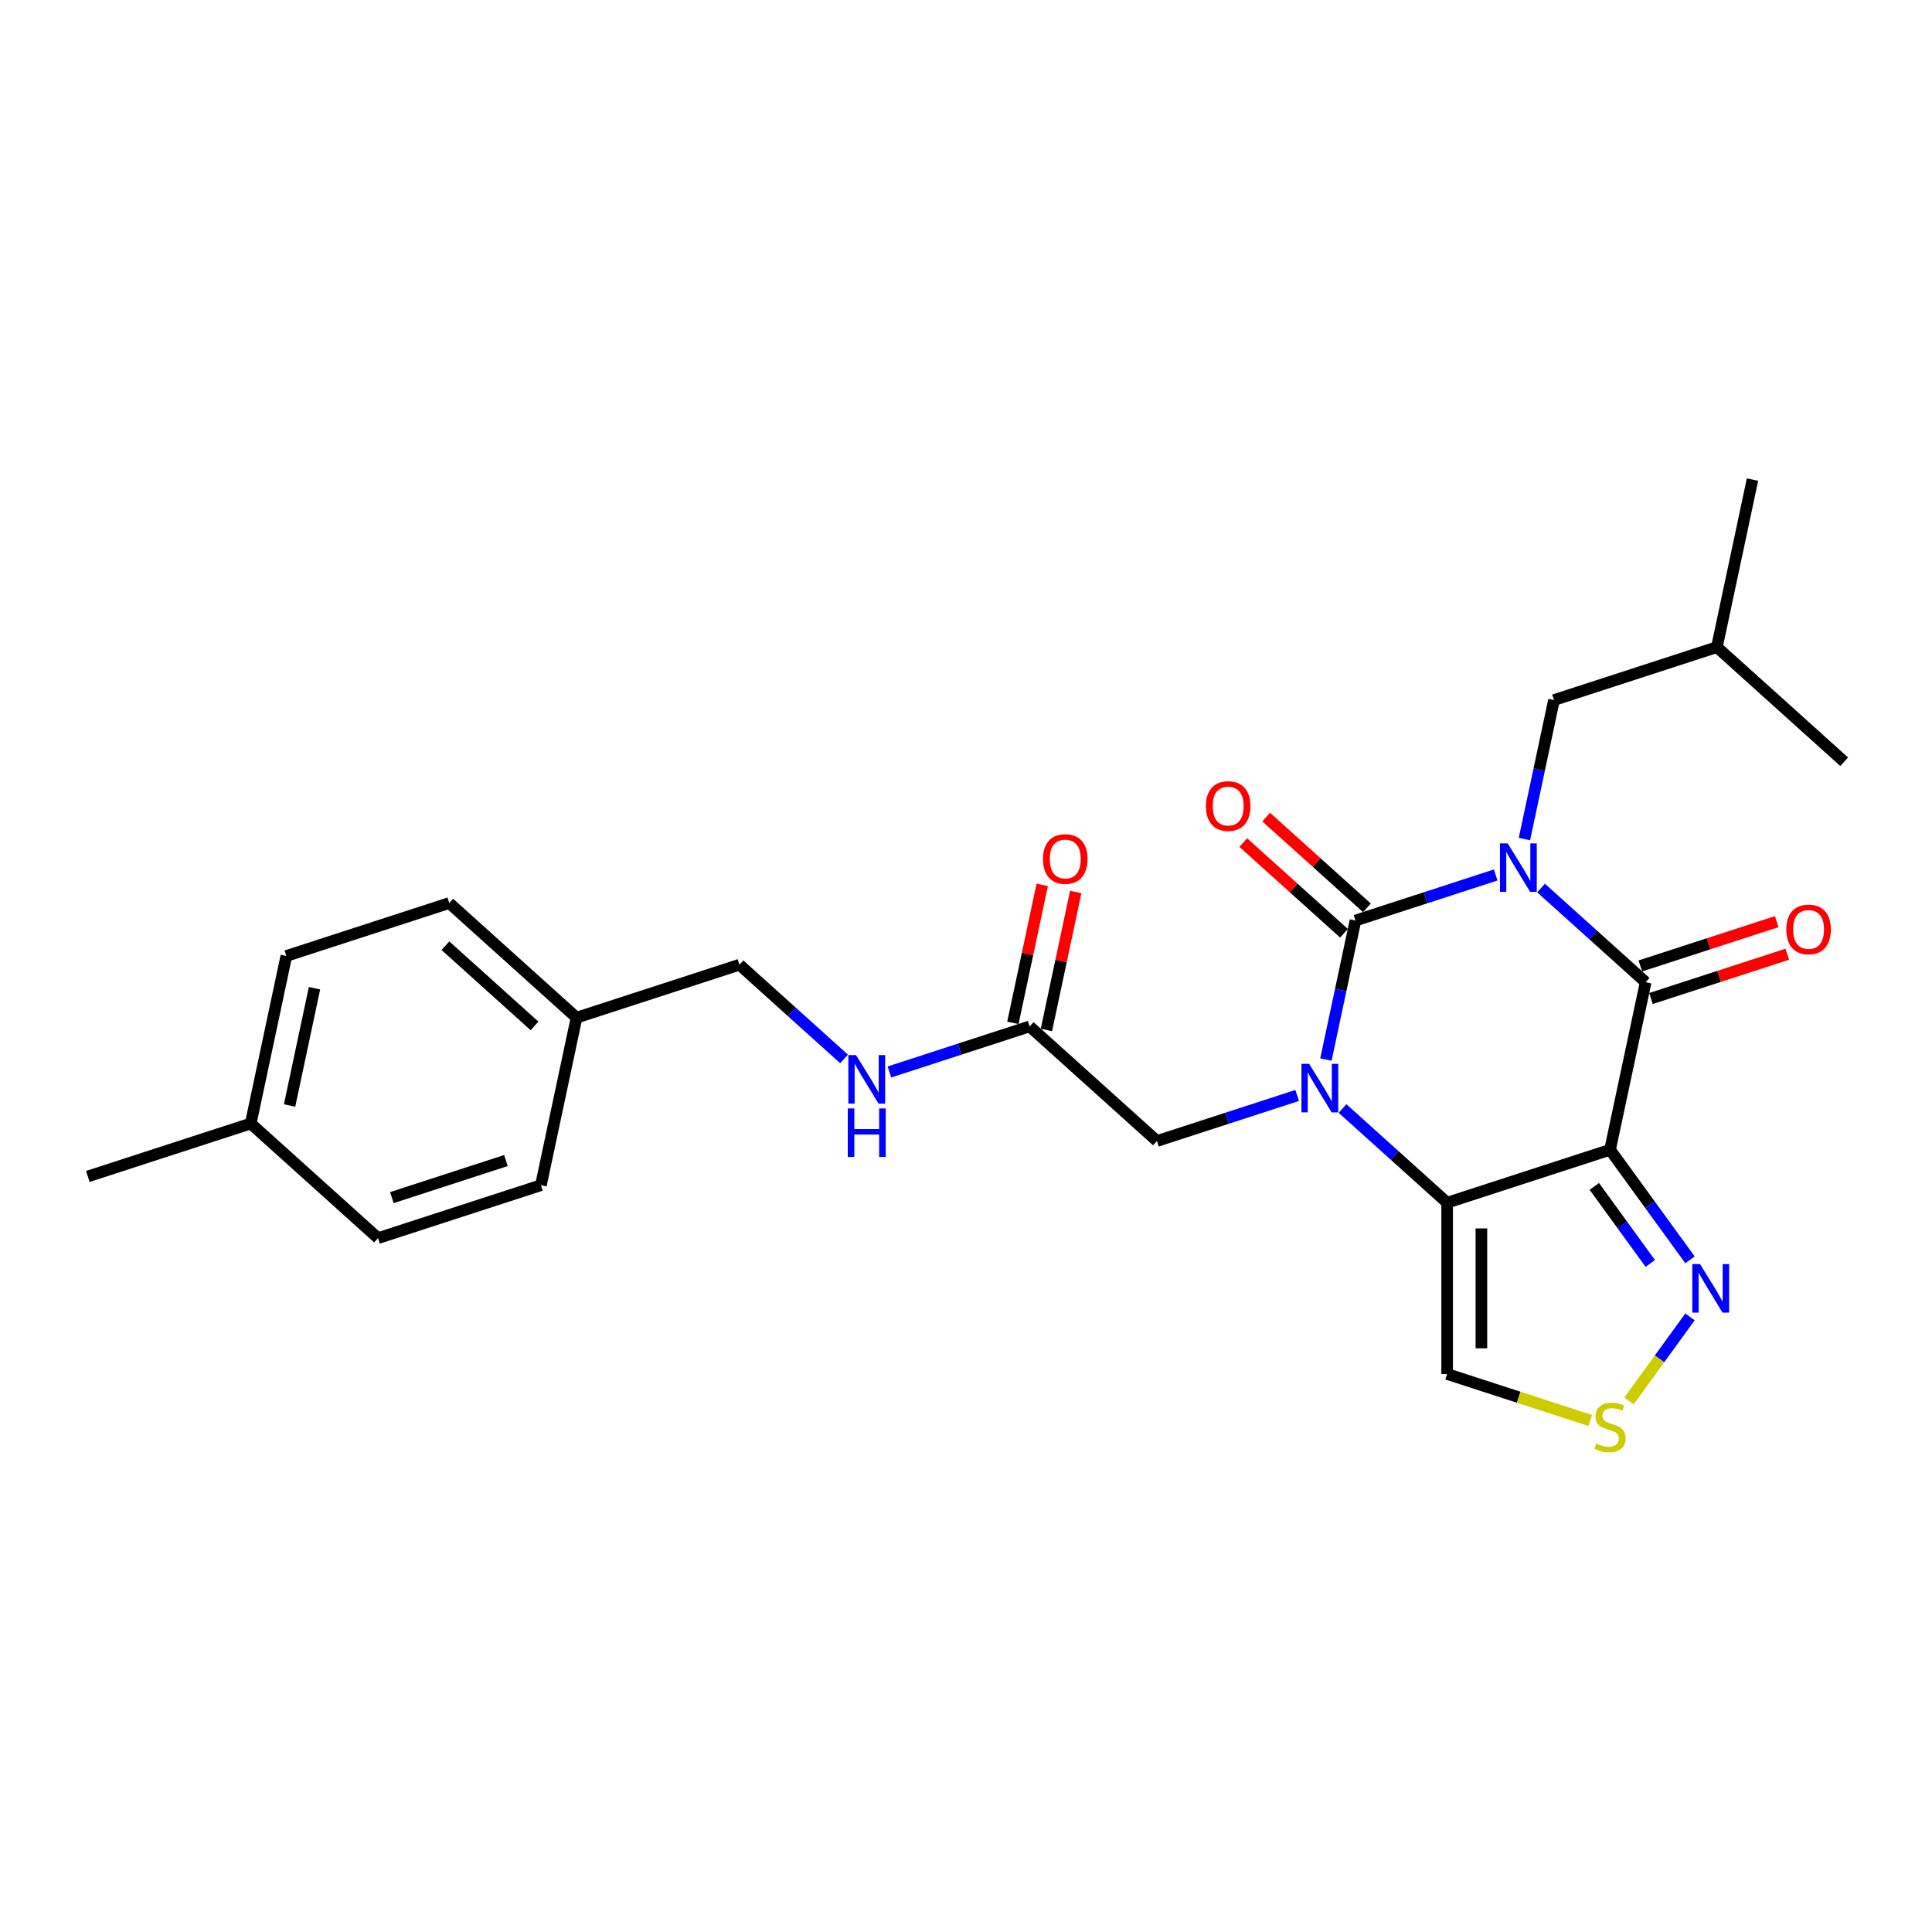 <?xml version='1.0' encoding='iso-8859-1'?>
<svg version='1.1' baseProfile='full'
              xmlns='http://www.w3.org/2000/svg'
                      xmlns:rdkit='http://www.rdkit.org/xml'
                      xmlns:xlink='http://www.w3.org/1999/xlink'
                  xml:space='preserve'
width='1000px' height='1000px' viewBox='0 0 1000 1000'>
<!-- END OF HEADER -->
<rect style='opacity:1.0;fill:#FFFFFF;stroke:none' width='1000' height='1000' x='0' y='0'> </rect>
<path class='bond-0' d='M 774.166,452.888 L 737.875,464.68' style='fill:none;fill-rule:evenodd;stroke:#0000FF;stroke-width:6px;stroke-linecap:butt;stroke-linejoin:miter;stroke-opacity:1' />
<path class='bond-0' d='M 737.875,464.68 L 701.584,476.471' style='fill:none;fill-rule:evenodd;stroke:#000000;stroke-width:6px;stroke-linecap:butt;stroke-linejoin:miter;stroke-opacity:1' />
<path class='bond-4' d='M 797.643,459.643 L 824.717,484.021' style='fill:none;fill-rule:evenodd;stroke:#0000FF;stroke-width:6px;stroke-linecap:butt;stroke-linejoin:miter;stroke-opacity:1' />
<path class='bond-4' d='M 824.717,484.021 L 851.792,508.399' style='fill:none;fill-rule:evenodd;stroke:#000000;stroke-width:6px;stroke-linecap:butt;stroke-linejoin:miter;stroke-opacity:1' />
<path class='bond-9' d='M 789.044,434.303 L 796.691,398.327' style='fill:none;fill-rule:evenodd;stroke:#0000FF;stroke-width:6px;stroke-linecap:butt;stroke-linejoin:miter;stroke-opacity:1' />
<path class='bond-9' d='M 796.691,398.327 L 804.338,362.352' style='fill:none;fill-rule:evenodd;stroke:#000000;stroke-width:6px;stroke-linecap:butt;stroke-linejoin:miter;stroke-opacity:1' />
<path class='bond-1' d='M 701.584,476.471 L 693.937,512.447' style='fill:none;fill-rule:evenodd;stroke:#000000;stroke-width:6px;stroke-linecap:butt;stroke-linejoin:miter;stroke-opacity:1' />
<path class='bond-1' d='M 693.937,512.447 L 686.291,548.423' style='fill:none;fill-rule:evenodd;stroke:#0000FF;stroke-width:6px;stroke-linecap:butt;stroke-linejoin:miter;stroke-opacity:1' />
<path class='bond-11' d='M 707.517,469.883 L 681.444,446.407' style='fill:none;fill-rule:evenodd;stroke:#000000;stroke-width:6px;stroke-linecap:butt;stroke-linejoin:miter;stroke-opacity:1' />
<path class='bond-11' d='M 681.444,446.407 L 655.372,422.931' style='fill:none;fill-rule:evenodd;stroke:#FF0000;stroke-width:6px;stroke-linecap:butt;stroke-linejoin:miter;stroke-opacity:1' />
<path class='bond-11' d='M 695.652,483.06 L 669.579,459.584' style='fill:none;fill-rule:evenodd;stroke:#000000;stroke-width:6px;stroke-linecap:butt;stroke-linejoin:miter;stroke-opacity:1' />
<path class='bond-11' d='M 669.579,459.584 L 643.507,436.109' style='fill:none;fill-rule:evenodd;stroke:#FF0000;stroke-width:6px;stroke-linecap:butt;stroke-linejoin:miter;stroke-opacity:1' />
<path class='bond-8' d='M 671.412,567.008 L 635.121,578.799' style='fill:none;fill-rule:evenodd;stroke:#0000FF;stroke-width:6px;stroke-linecap:butt;stroke-linejoin:miter;stroke-opacity:1' />
<path class='bond-8' d='M 635.121,578.799 L 598.831,590.591' style='fill:none;fill-rule:evenodd;stroke:#000000;stroke-width:6px;stroke-linecap:butt;stroke-linejoin:miter;stroke-opacity:1' />
<path class='bond-26' d='M 694.889,573.763 L 721.964,598.141' style='fill:none;fill-rule:evenodd;stroke:#0000FF;stroke-width:6px;stroke-linecap:butt;stroke-linejoin:miter;stroke-opacity:1' />
<path class='bond-26' d='M 721.964,598.141 L 749.038,622.518' style='fill:none;fill-rule:evenodd;stroke:#000000;stroke-width:6px;stroke-linecap:butt;stroke-linejoin:miter;stroke-opacity:1' />
<path class='bond-2' d='M 833.358,595.121 L 851.792,508.399' style='fill:none;fill-rule:evenodd;stroke:#000000;stroke-width:6px;stroke-linecap:butt;stroke-linejoin:miter;stroke-opacity:1' />
<path class='bond-3' d='M 833.358,595.121 L 749.038,622.518' style='fill:none;fill-rule:evenodd;stroke:#000000;stroke-width:6px;stroke-linecap:butt;stroke-linejoin:miter;stroke-opacity:1' />
<path class='bond-5' d='M 833.358,595.121 L 854.049,623.599' style='fill:none;fill-rule:evenodd;stroke:#000000;stroke-width:6px;stroke-linecap:butt;stroke-linejoin:miter;stroke-opacity:1' />
<path class='bond-5' d='M 854.049,623.599 L 874.74,652.078' style='fill:none;fill-rule:evenodd;stroke:#0000FF;stroke-width:6px;stroke-linecap:butt;stroke-linejoin:miter;stroke-opacity:1' />
<path class='bond-5' d='M 825.22,614.087 L 839.704,634.022' style='fill:none;fill-rule:evenodd;stroke:#000000;stroke-width:6px;stroke-linecap:butt;stroke-linejoin:miter;stroke-opacity:1' />
<path class='bond-5' d='M 839.704,634.022 L 854.187,653.957' style='fill:none;fill-rule:evenodd;stroke:#0000FF;stroke-width:6px;stroke-linecap:butt;stroke-linejoin:miter;stroke-opacity:1' />
<path class='bond-6' d='M 749.038,622.518 L 749.038,711.178' style='fill:none;fill-rule:evenodd;stroke:#000000;stroke-width:6px;stroke-linecap:butt;stroke-linejoin:miter;stroke-opacity:1' />
<path class='bond-6' d='M 766.77,635.817 L 766.77,697.879' style='fill:none;fill-rule:evenodd;stroke:#000000;stroke-width:6px;stroke-linecap:butt;stroke-linejoin:miter;stroke-opacity:1' />
<path class='bond-12' d='M 854.531,516.831 L 889.82,505.365' style='fill:none;fill-rule:evenodd;stroke:#000000;stroke-width:6px;stroke-linecap:butt;stroke-linejoin:miter;stroke-opacity:1' />
<path class='bond-12' d='M 889.82,505.365 L 925.11,493.899' style='fill:none;fill-rule:evenodd;stroke:#FF0000;stroke-width:6px;stroke-linecap:butt;stroke-linejoin:miter;stroke-opacity:1' />
<path class='bond-12' d='M 849.052,499.967 L 884.341,488.501' style='fill:none;fill-rule:evenodd;stroke:#000000;stroke-width:6px;stroke-linecap:butt;stroke-linejoin:miter;stroke-opacity:1' />
<path class='bond-12' d='M 884.341,488.501 L 919.63,477.035' style='fill:none;fill-rule:evenodd;stroke:#FF0000;stroke-width:6px;stroke-linecap:butt;stroke-linejoin:miter;stroke-opacity:1' />
<path class='bond-7' d='M 874.74,681.619 L 858.954,703.346' style='fill:none;fill-rule:evenodd;stroke:#0000FF;stroke-width:6px;stroke-linecap:butt;stroke-linejoin:miter;stroke-opacity:1' />
<path class='bond-7' d='M 858.954,703.346 L 843.169,725.073' style='fill:none;fill-rule:evenodd;stroke:#CCCC00;stroke-width:6px;stroke-linecap:butt;stroke-linejoin:miter;stroke-opacity:1' />
<path class='bond-27' d='M 749.038,711.178 L 786.065,723.209' style='fill:none;fill-rule:evenodd;stroke:#000000;stroke-width:6px;stroke-linecap:butt;stroke-linejoin:miter;stroke-opacity:1' />
<path class='bond-27' d='M 786.065,723.209 L 823.091,735.24' style='fill:none;fill-rule:evenodd;stroke:#CCCC00;stroke-width:6px;stroke-linecap:butt;stroke-linejoin:miter;stroke-opacity:1' />
<path class='bond-10' d='M 598.831,590.591 L 532.944,531.266' style='fill:none;fill-rule:evenodd;stroke:#000000;stroke-width:6px;stroke-linecap:butt;stroke-linejoin:miter;stroke-opacity:1' />
<path class='bond-22' d='M 804.338,362.352 L 888.658,334.954' style='fill:none;fill-rule:evenodd;stroke:#000000;stroke-width:6px;stroke-linecap:butt;stroke-linejoin:miter;stroke-opacity:1' />
<path class='bond-13' d='M 532.944,531.266 L 496.653,543.058' style='fill:none;fill-rule:evenodd;stroke:#000000;stroke-width:6px;stroke-linecap:butt;stroke-linejoin:miter;stroke-opacity:1' />
<path class='bond-13' d='M 496.653,543.058 L 460.362,554.849' style='fill:none;fill-rule:evenodd;stroke:#0000FF;stroke-width:6px;stroke-linecap:butt;stroke-linejoin:miter;stroke-opacity:1' />
<path class='bond-14' d='M 541.616,533.109 L 549.206,497.399' style='fill:none;fill-rule:evenodd;stroke:#000000;stroke-width:6px;stroke-linecap:butt;stroke-linejoin:miter;stroke-opacity:1' />
<path class='bond-14' d='M 549.206,497.399 L 556.796,461.69' style='fill:none;fill-rule:evenodd;stroke:#FF0000;stroke-width:6px;stroke-linecap:butt;stroke-linejoin:miter;stroke-opacity:1' />
<path class='bond-14' d='M 524.271,529.423 L 531.862,493.713' style='fill:none;fill-rule:evenodd;stroke:#000000;stroke-width:6px;stroke-linecap:butt;stroke-linejoin:miter;stroke-opacity:1' />
<path class='bond-14' d='M 531.862,493.713 L 539.452,458.003' style='fill:none;fill-rule:evenodd;stroke:#FF0000;stroke-width:6px;stroke-linecap:butt;stroke-linejoin:miter;stroke-opacity:1' />
<path class='bond-15' d='M 436.885,548.094 L 409.81,523.716' style='fill:none;fill-rule:evenodd;stroke:#0000FF;stroke-width:6px;stroke-linecap:butt;stroke-linejoin:miter;stroke-opacity:1' />
<path class='bond-15' d='M 409.81,523.716 L 382.736,499.338' style='fill:none;fill-rule:evenodd;stroke:#000000;stroke-width:6px;stroke-linecap:butt;stroke-linejoin:miter;stroke-opacity:1' />
<path class='bond-16' d='M 382.736,499.338 L 298.416,526.736' style='fill:none;fill-rule:evenodd;stroke:#000000;stroke-width:6px;stroke-linecap:butt;stroke-linejoin:miter;stroke-opacity:1' />
<path class='bond-18' d='M 298.416,526.736 L 279.982,613.458' style='fill:none;fill-rule:evenodd;stroke:#000000;stroke-width:6px;stroke-linecap:butt;stroke-linejoin:miter;stroke-opacity:1' />
<path class='bond-19' d='M 298.416,526.736 L 232.529,467.411' style='fill:none;fill-rule:evenodd;stroke:#000000;stroke-width:6px;stroke-linecap:butt;stroke-linejoin:miter;stroke-opacity:1' />
<path class='bond-19' d='M 276.668,531.014 L 230.547,489.487' style='fill:none;fill-rule:evenodd;stroke:#000000;stroke-width:6px;stroke-linecap:butt;stroke-linejoin:miter;stroke-opacity:1' />
<path class='bond-17' d='M 129.775,581.53 L 148.208,494.808' style='fill:none;fill-rule:evenodd;stroke:#000000;stroke-width:6px;stroke-linecap:butt;stroke-linejoin:miter;stroke-opacity:1' />
<path class='bond-17' d='M 149.884,572.209 L 162.788,511.503' style='fill:none;fill-rule:evenodd;stroke:#000000;stroke-width:6px;stroke-linecap:butt;stroke-linejoin:miter;stroke-opacity:1' />
<path class='bond-23' d='M 129.775,581.53 L 45.455,608.928' style='fill:none;fill-rule:evenodd;stroke:#000000;stroke-width:6px;stroke-linecap:butt;stroke-linejoin:miter;stroke-opacity:1' />
<path class='bond-28' d='M 129.775,581.53 L 195.662,640.855' style='fill:none;fill-rule:evenodd;stroke:#000000;stroke-width:6px;stroke-linecap:butt;stroke-linejoin:miter;stroke-opacity:1' />
<path class='bond-21' d='M 279.982,613.458 L 195.662,640.855' style='fill:none;fill-rule:evenodd;stroke:#000000;stroke-width:6px;stroke-linecap:butt;stroke-linejoin:miter;stroke-opacity:1' />
<path class='bond-21' d='M 261.855,600.704 L 202.831,619.882' style='fill:none;fill-rule:evenodd;stroke:#000000;stroke-width:6px;stroke-linecap:butt;stroke-linejoin:miter;stroke-opacity:1' />
<path class='bond-20' d='M 232.529,467.411 L 148.208,494.808' style='fill:none;fill-rule:evenodd;stroke:#000000;stroke-width:6px;stroke-linecap:butt;stroke-linejoin:miter;stroke-opacity:1' />
<path class='bond-24' d='M 888.658,334.954 L 907.092,248.232' style='fill:none;fill-rule:evenodd;stroke:#000000;stroke-width:6px;stroke-linecap:butt;stroke-linejoin:miter;stroke-opacity:1' />
<path class='bond-25' d='M 888.658,334.954 L 954.545,394.279' style='fill:none;fill-rule:evenodd;stroke:#000000;stroke-width:6px;stroke-linecap:butt;stroke-linejoin:miter;stroke-opacity:1' />
<path  class='atom-0' d='M 780.355 436.52
L 788.582 449.819
Q 789.398 451.131, 790.71 453.507
Q 792.022 455.883, 792.093 456.025
L 792.093 436.52
L 795.427 436.52
L 795.427 461.628
L 791.987 461.628
L 783.156 447.088
Q 782.128 445.386, 781.028 443.435
Q 779.964 441.485, 779.645 440.882
L 779.645 461.628
L 776.383 461.628
L 776.383 436.52
L 780.355 436.52
' fill='#0000FF'/>
<path  class='atom-2' d='M 677.601 550.639
L 685.828 563.938
Q 686.644 565.25, 687.956 567.626
Q 689.268 570.003, 689.339 570.144
L 689.339 550.639
L 692.673 550.639
L 692.673 575.748
L 689.233 575.748
L 680.402 561.208
Q 679.374 559.505, 678.275 557.555
Q 677.211 555.604, 676.892 555.001
L 676.892 575.748
L 673.629 575.748
L 673.629 550.639
L 677.601 550.639
' fill='#0000FF'/>
<path  class='atom-6' d='M 879.921 654.294
L 888.149 667.593
Q 888.964 668.905, 890.277 671.281
Q 891.589 673.657, 891.66 673.799
L 891.66 654.294
L 894.993 654.294
L 894.993 679.402
L 891.553 679.402
L 882.723 664.862
Q 881.694 663.16, 880.595 661.21
Q 879.531 659.259, 879.212 658.656
L 879.212 679.402
L 875.949 679.402
L 875.949 654.294
L 879.921 654.294
' fill='#0000FF'/>
<path  class='atom-8' d='M 826.266 747.193
Q 826.549 747.3, 827.72 747.796
Q 828.89 748.293, 830.167 748.612
Q 831.479 748.895, 832.755 748.895
Q 835.131 748.895, 836.515 747.761
Q 837.898 746.59, 837.898 744.569
Q 837.898 743.186, 837.188 742.335
Q 836.515 741.484, 835.451 741.022
Q 834.387 740.561, 832.614 740.03
Q 830.379 739.356, 829.032 738.717
Q 827.72 738.079, 826.762 736.731
Q 825.84 735.384, 825.84 733.114
Q 825.84 729.958, 827.968 728.007
Q 830.131 726.057, 834.387 726.057
Q 837.295 726.057, 840.593 727.44
L 839.777 730.171
Q 836.763 728.929, 834.493 728.929
Q 832.046 728.929, 830.698 729.958
Q 829.351 730.951, 829.386 732.688
Q 829.386 734.036, 830.06 734.852
Q 830.769 735.667, 831.762 736.128
Q 832.791 736.59, 834.493 737.121
Q 836.763 737.831, 838.11 738.54
Q 839.458 739.249, 840.416 740.703
Q 841.409 742.122, 841.409 744.569
Q 841.409 748.044, 839.068 749.924
Q 836.763 751.768, 832.897 751.768
Q 830.663 751.768, 828.961 751.272
Q 827.294 750.811, 825.308 749.995
L 826.266 747.193
' fill='#CCCC00'/>
<path  class='atom-12' d='M 624.172 417.217
Q 624.172 411.188, 627.15 407.819
Q 630.129 404.45, 635.697 404.45
Q 641.265 404.45, 644.244 407.819
Q 647.223 411.188, 647.223 417.217
Q 647.223 423.317, 644.209 426.792
Q 641.194 430.232, 635.697 430.232
Q 630.165 430.232, 627.15 426.792
Q 624.172 423.352, 624.172 417.217
M 635.697 427.395
Q 639.527 427.395, 641.584 424.842
Q 643.677 422.253, 643.677 417.217
Q 643.677 412.288, 641.584 409.805
Q 639.527 407.287, 635.697 407.287
Q 631.867 407.287, 629.775 409.77
Q 627.718 412.252, 627.718 417.217
Q 627.718 422.289, 629.775 424.842
Q 631.867 427.395, 635.697 427.395
' fill='#FF0000'/>
<path  class='atom-13' d='M 924.586 481.072
Q 924.586 475.043, 927.565 471.674
Q 930.544 468.305, 936.112 468.305
Q 941.68 468.305, 944.659 471.674
Q 947.638 475.043, 947.638 481.072
Q 947.638 487.172, 944.623 490.648
Q 941.609 494.088, 936.112 494.088
Q 930.58 494.088, 927.565 490.648
Q 924.586 487.208, 924.586 481.072
M 936.112 491.25
Q 939.942 491.25, 941.999 488.697
Q 944.091 486.108, 944.091 481.072
Q 944.091 476.143, 941.999 473.66
Q 939.942 471.142, 936.112 471.142
Q 932.282 471.142, 930.19 473.625
Q 928.133 476.107, 928.133 481.072
Q 928.133 486.144, 930.19 488.697
Q 932.282 491.25, 936.112 491.25
' fill='#FF0000'/>
<path  class='atom-14' d='M 443.073 546.109
L 451.301 559.408
Q 452.116 560.72, 453.428 563.096
Q 454.741 565.472, 454.812 565.614
L 454.812 546.109
L 458.145 546.109
L 458.145 571.218
L 454.705 571.218
L 445.875 556.677
Q 444.846 554.975, 443.747 553.025
Q 442.683 551.074, 442.364 550.471
L 442.364 571.218
L 439.101 571.218
L 439.101 546.109
L 443.073 546.109
' fill='#0000FF'/>
<path  class='atom-14' d='M 438.8 573.728
L 442.204 573.728
L 442.204 584.403
L 455.042 584.403
L 455.042 573.728
L 458.447 573.728
L 458.447 598.837
L 455.042 598.837
L 455.042 587.24
L 442.204 587.24
L 442.204 598.837
L 438.8 598.837
L 438.8 573.728
' fill='#0000FF'/>
<path  class='atom-15' d='M 539.851 444.615
Q 539.851 438.586, 542.83 435.217
Q 545.809 431.848, 551.377 431.848
Q 556.945 431.848, 559.924 435.217
Q 562.903 438.586, 562.903 444.615
Q 562.903 450.714, 559.888 454.19
Q 556.874 457.63, 551.377 457.63
Q 545.845 457.63, 542.83 454.19
Q 539.851 450.75, 539.851 444.615
M 551.377 454.793
Q 555.207 454.793, 557.264 452.239
Q 559.356 449.65, 559.356 444.615
Q 559.356 439.685, 557.264 437.203
Q 555.207 434.685, 551.377 434.685
Q 547.547 434.685, 545.454 437.167
Q 543.398 439.65, 543.398 444.615
Q 543.398 449.686, 545.454 452.239
Q 547.547 454.793, 551.377 454.793
' fill='#FF0000'/>
</svg>
